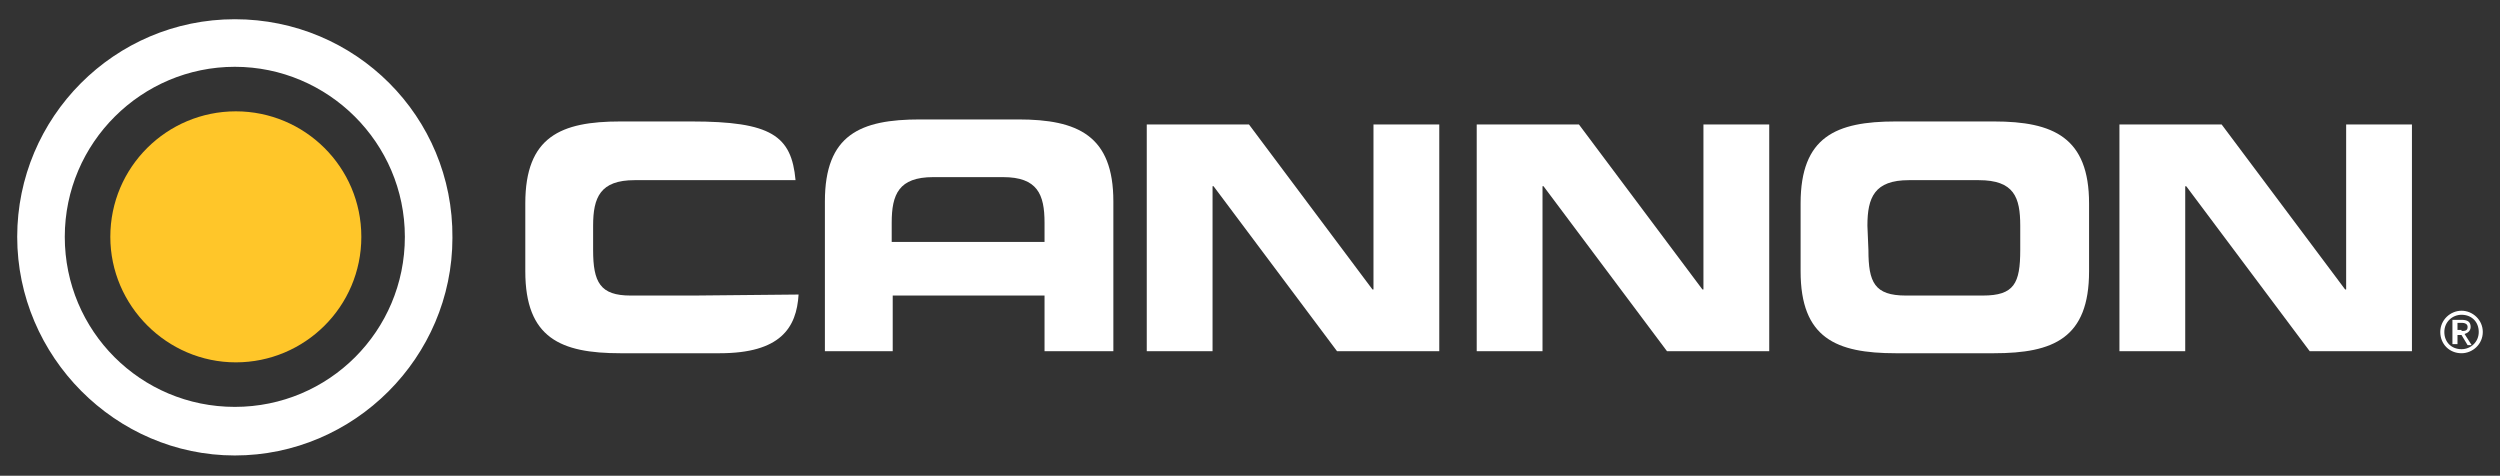 <?xml version="1.0" encoding="utf-8"?>
<!-- Generator: Adobe Illustrator 27.9.0, SVG Export Plug-In . SVG Version: 6.00 Build 0)  -->
<!DOCTYPE svg PUBLIC "-//W3C//DTD SVG 1.1//EN" "http://www.w3.org/Graphics/SVG/1.1/DTD/svg11.dtd">
<svg version="1.1" id="Layer_1" xmlns:x="http://ns.adobe.com/Extensibility/1.0/" xmlns:i="http://ns.adobe.com/AdobeIllustrator/10.0/" xmlns:graph="http://ns.adobe.com/Graphs/1.0/"
	 xmlns="http://www.w3.org/2000/svg" xmlns:xlink="http://www.w3.org/1999/xlink" x="0px" y="0px" viewBox="0 0 247 47"
	 style="enable-background:new 0 0 247 47;" xml:space="preserve">
<rect x="0" y="0" width="247" height="47" fill="#333333" stroke="none"/>
<style type="text/css">
	.st0{fill:#FFFFFF;}
	.st1{fill:#FFC629;}
</style>
<path class="st0" d="M145.9,12.3H156l12.2,16.3h0.1V12.3h6.5v22.4h-10.1l-12.2-16.3h-0.1v16.3h-6.5V12.3z"/>
<path class="st0" d="M177.9,20.1c0-6.6,3.5-8.1,9.4-8.1h9.7c5.9,0,9.4,1.6,9.4,8.1v6.7c0,6.6-3.5,8.1-9.4,8.1h-9.7
	c-5.9,0-9.4-1.5-9.4-8.1V20.1z M184.6,24.7c0,3.2,0.6,4.5,3.7,4.5h7.6c3.1,0,3.7-1.2,3.7-4.5v-2.4c0-2.8-0.6-4.5-4.1-4.5h-6.9
	c-3.4,0-4.1,1.7-4.1,4.5L184.6,24.7L184.6,24.7z"/>
<path class="st0" d="M78.9,29.1c-0.2,3.3-1.8,5.8-7.8,5.8h-9.8c-5.9,0-9.4-1.5-9.4-8.1v-6.7c0-6.6,3.5-8.1,9.4-8.1h7
	c7.9,0,9.9,1.4,10.3,5.8h-9.5h-6.4c-3.4,0-4.1,1.7-4.1,4.5v2.4c0,3.2,0.7,4.5,3.7,4.5h6.3L78.9,29.1z"/>
<path class="st0" d="M113.3,12.3h10.1l12.2,16.3h0.1V12.3h6.5v22.4h-10.1l-12.2-16.3h-0.1v16.3h-6.5L113.3,12.3L113.3,12.3z"/>
<path class="st0" d="M103.2,34.7v-5.5h-15v5.5h-6.7V19.9c0-6.6,3.5-8.1,9.4-8.1h9.7c5.9,0,9.4,1.6,9.4,8.1v14.8L103.2,34.7
	L103.2,34.7z M103.2,23.9V22c0-2.8-0.7-4.5-4.1-4.5h-6.9c-3.4,0-4.1,1.7-4.1,4.5v1.9H103.2z"/>
<path class="st0" d="M209.4,12.3h10.1l12.2,16.3h0.1V12.3h6.5v22.4h-10.1L216,18.4h-0.1v16.3h-6.5V12.3z"/>
<path class="st1" d="M35.7,23.4c0,6.9-5.6,12.4-12.4,12.4s-12.4-5.6-12.4-12.4c0-6.9,5.6-12.4,12.4-12.4
	C30.1,11,35.7,16.5,35.7,23.4z"/>
<path class="st0" d="M40,23.4c0,9.3-7.5,16.8-16.8,16.8S6.4,32.7,6.4,23.4S14,6.6,23.2,6.6S40,14.1,40,23.4z M23.2,1.9
	c-11.9,0-21.5,9.7-21.5,21.5s9.7,21.6,21.5,21.6s21.5-9.7,21.5-21.5C44.8,11.5,35.1,1.9,23.2,1.9z"/>
<g>
	<path class="st0" d="M241.1,32.8c0-1.2,1-2.1,2.1-2.1c1.1,0,2.1,0.9,2.1,2.1c0,1.2-1,2.1-2.1,2.1C242,34.9,241.1,34,241.1,32.8z
		 M243.2,34.5c0.9,0,1.7-0.7,1.7-1.7c0-1-0.7-1.7-1.7-1.7c-0.9,0-1.7,0.7-1.7,1.7C241.5,33.8,242.2,34.5,243.2,34.5z M242.7,34h-0.4
		v-2.4h0.9c0.6,0,0.9,0.2,0.9,0.7c0,0.4-0.3,0.6-0.6,0.7l0.7,1.1h-0.4l-0.6-1h-0.4V34z M243.2,32.7c0.3,0,0.6,0,0.6-0.4
		c0-0.3-0.3-0.4-0.5-0.4h-0.5v0.7H243.2z"/>
</g>
</svg>
